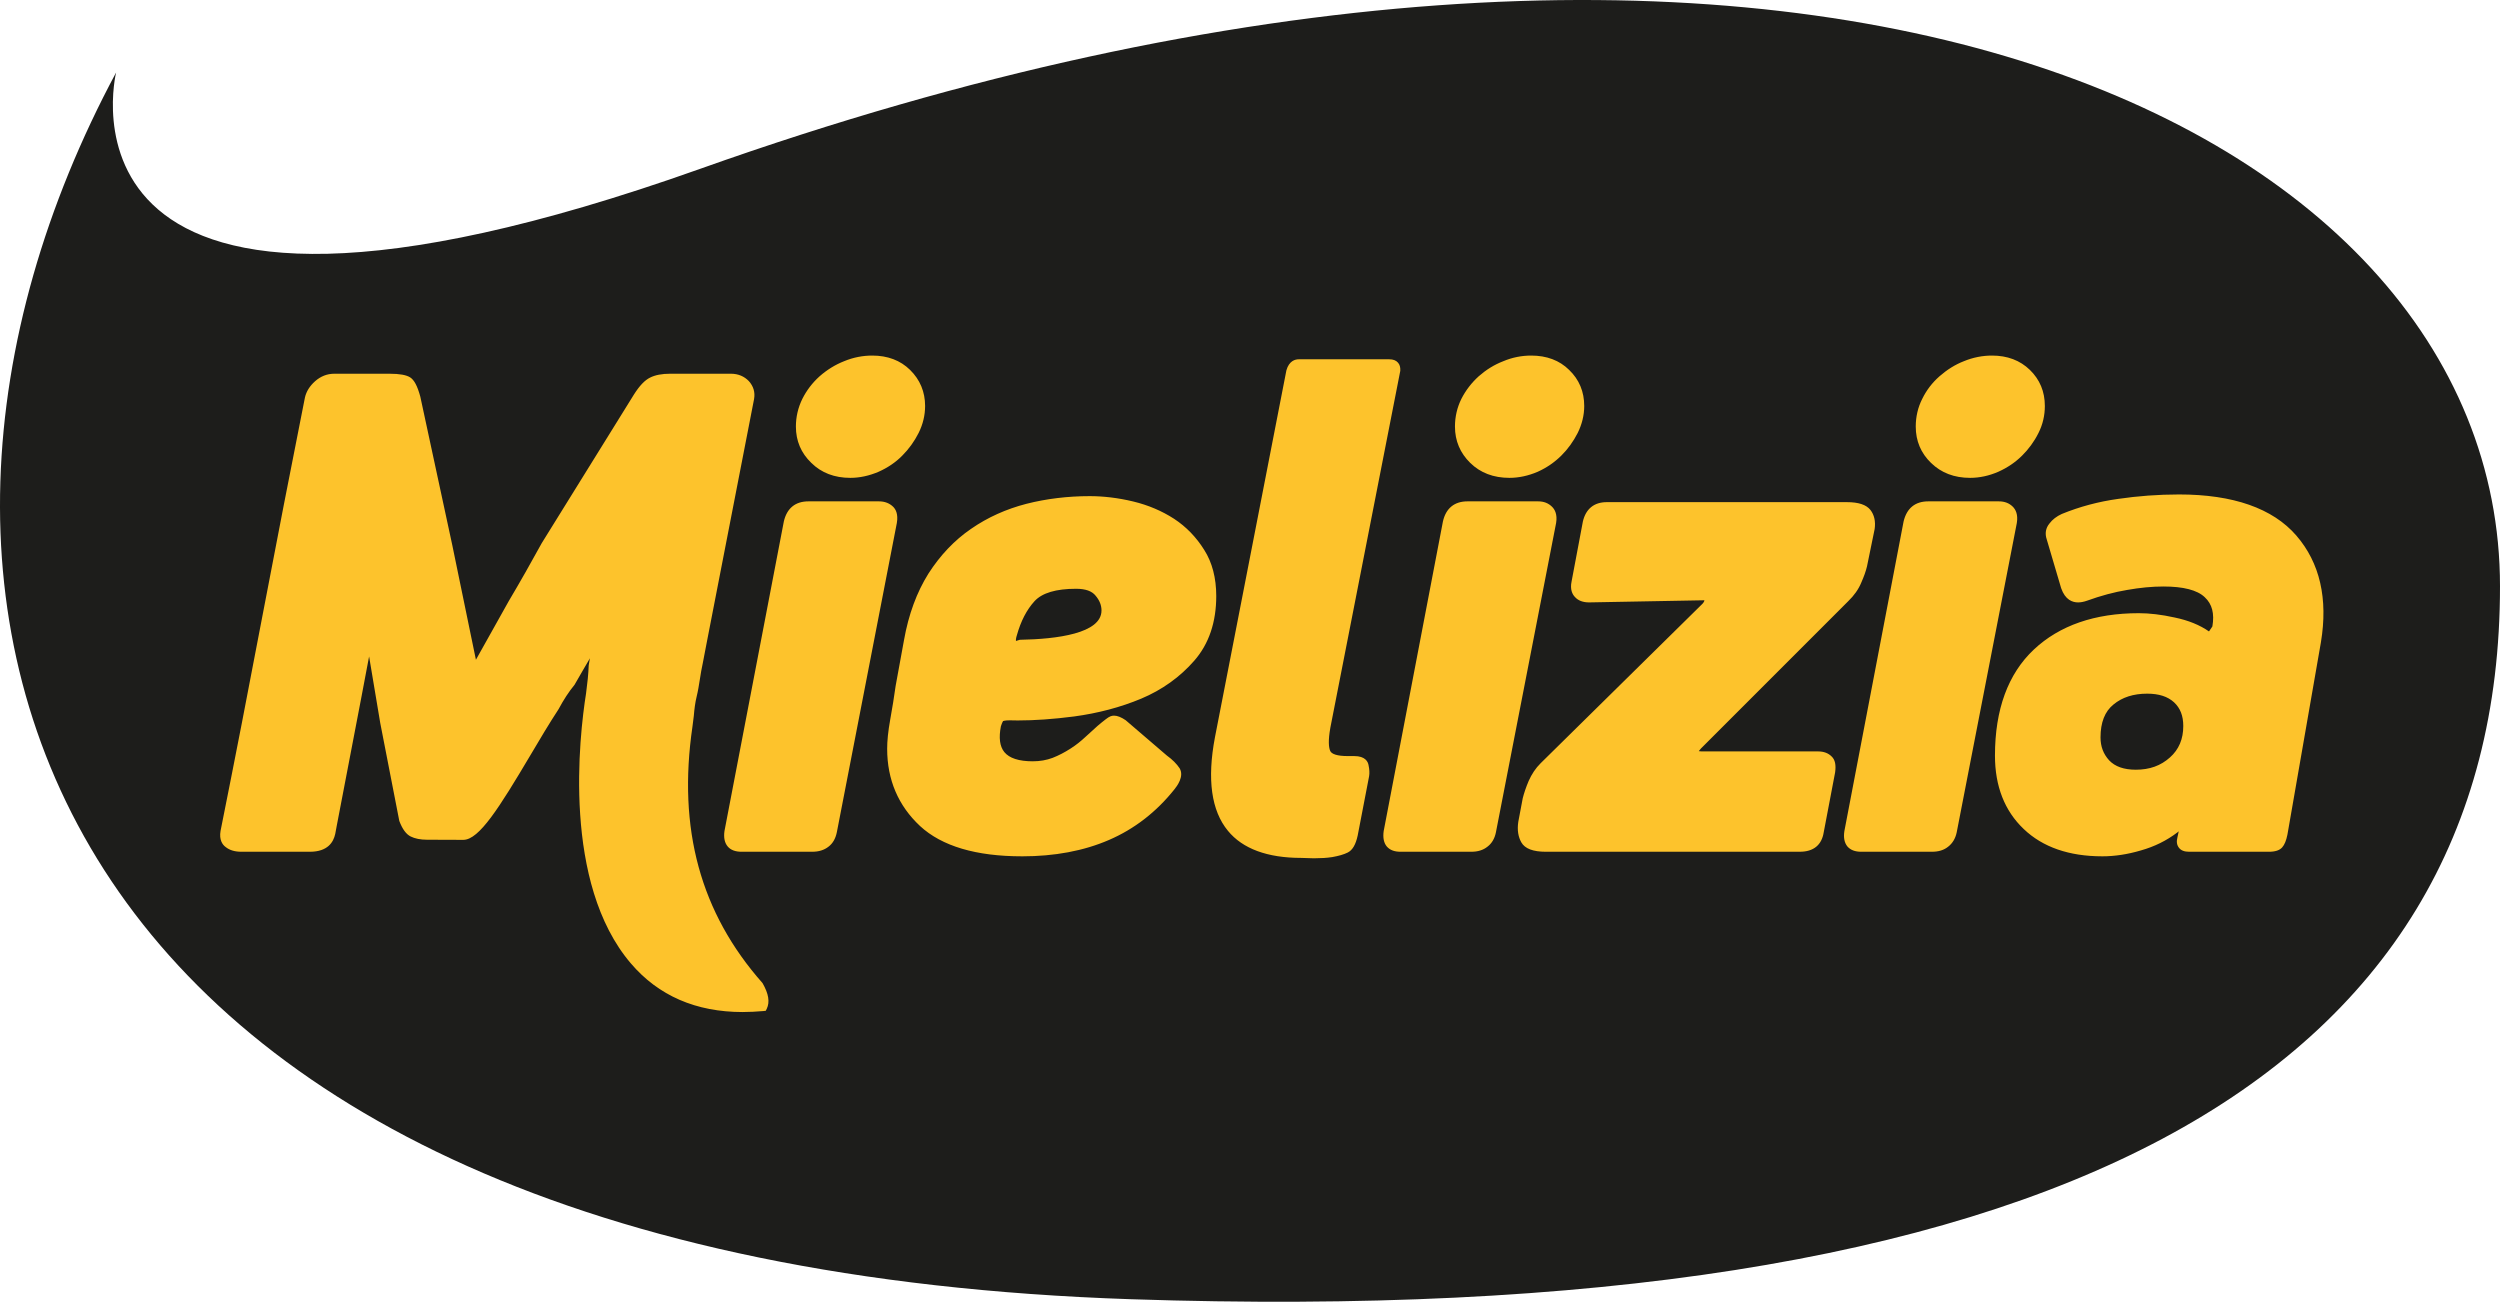 <svg xmlns="http://www.w3.org/2000/svg" id="a" width="434.817" height="226.412" viewBox="0 0 434.817 226.412"><path d="M121.805,29.354h0C5.853,70.598,20.194,12.61,20.194,12.61-29.006,104.406,5.03,219.566,196.695,225.97c160.848,5.377,238.122-38.434,238.122-123.996,0-82.016-124.799-139.573-313.012-72.62Z" fill="#1d1d1b"></path><path d="M129.201,176.022c-8.159,0-14.685-2.841-19.479-8.462-11.933-13.974-8.976-39.483-7.792-46.954.239-1.773.414-3.435.46-4.876l.187-1.102.041-.181v.023c-.747,1.248-1.715,2.951-2.695,4.642-1.009,1.23-1.866,2.549-2.776,4.24-1.592,2.432-3.254,5.213-4.899,8.007-5.423,9.139-8.905,14.691-11.652,14.715l-6.345-.023c-1.143,0-2.106-.204-2.829-.566-.792-.397-1.435-1.284-1.971-2.695l-3.318-17.052-1.936-11.565c-.892,4.712-1.802,9.565-2.782,14.61l-2.834,14.784-.274,1.475c-.309,1.429-1.301,3.102-4.42,3.102h-11.898c-1.131,0-2.047-.262-2.747-.828-.542-.391-1.155-1.231-.88-2.811,2.478-12.358,4.917-24.903,7.337-37.669,2.438-12.772,4.876-25.34,7.337-37.698.239-1.044.822-1.989,1.761-2.829.98-.863,2.1-1.306,3.318-1.306h9.67c1.732,0,2.893.215,3.558.636.7.455,1.248,1.476,1.756,3.33l5.558,25.812,4.118,19.969,5.703-10.189c2.006-3.377,3.907-6.747,5.756-10.113l16.015-25.813c.968-1.534,1.89-2.508,2.823-2.962.869-.444,2.053-.671,3.482-.671h10.573c1.254,0,2.303.444,3.108,1.272.811.898,1.132,1.954.916,3.149l-8.141,41.874-.764,3.978c-.215.933-.367,1.919-.525,2.91-.158,1.009-.321,2.03-.542,2.916-.28,1.137-.408,2.262-.507,3.423-.076.624-.145,1.237-.233,1.849-2.601,17.782,1.382,32.391,12.189,44.615,1.078,1.889,1.283,3.294.74,4.455l-.18.361-.408.047c-1.242.105-2.438.169-3.575.169h0ZM228.831,149.27h-.636c-1.126-.035-1.72-.058-1.89-.058-5.867,0-10.177-1.592-12.731-4.707-2.893-3.499-3.651-8.952-2.264-16.265l12.429-63.832c.472-1.667,1.545-1.918,2.146-1.918h15.741c.694,0,1.172.192,1.511.572.32.35.443.816.413,1.417l-12.159,62.047c-.426,2.35-.274,3.499-.047,4.041.221.6,1.278.933,3.044.933h1.155c1.913,0,2.385.985,2.484,1.581.152.724.193,1.359.099,1.918l-1.989,10.329c-.338,1.551-.886,2.531-1.732,2.95-.671.333-1.546.59-2.695.793-.991.152-1.942.199-2.881.199h0l0-0ZM365.651,148.937c-5.779,0-10.381-1.592-13.682-4.758-3.301-3.138-4.992-7.418-4.992-12.76,0-8.02,2.275-14.224,6.76-18.442,4.467-4.199,10.608-6.328,18.272-6.328,1.819,0,3.925.239,6.228.753,2.374.49,4.392,1.318,5.966,2.421l.589-.864c.38-2.24-.029-3.884-1.33-5.091-1.306-1.248-3.744-1.861-7.185-1.861-1.96,0-4.071.204-6.31.6-2.24.373-4.572.997-6.981,1.872-.578.204-1.103.297-1.546.297-.974,0-2.245-.431-2.951-2.478l-2.502-8.473c-.35-1.021-.186-1.977.467-2.77.518-.694,1.248-1.254,2.146-1.663,3.109-1.272,6.38-2.146,9.822-2.624,3.393-.496,6.952-.77,10.574-.77,9.407,0,16.294,2.409,20.394,7.144,4.106,4.748,5.535,10.977,4.281,18.564l-5.826,33.458c-.21,1.038-.496,1.75-.91,2.216-.443.502-1.184.764-2.327.764h-13.857c-.839,0-1.44-.238-1.779-.705-.356-.444-.455-1.056-.262-1.784l.227-1.067c-.081.046-.128.122-.215.18-1.884,1.435-4.001,2.478-6.38,3.149-2.31.682-4.561,1.02-6.689,1.02h0v0ZM373.442,120.646c-2.344,0-4.333.619-5.855,1.89-1.499,1.202-2.251,3.126-2.251,5.716,0,1.597.501,2.893,1.505,3.994,1.02,1.079,2.555,1.627,4.642,1.627,2.396,0,4.327-.694,5.931-2.135,1.557-1.388,2.316-3.196,2.316-5.465,0-1.761-.507-3.091-1.604-4.123-1.108-1.004-2.619-1.505-4.684-1.505h0ZM177.765,148.937c-7.99,0-13.956-1.761-17.747-5.271-3.785-3.535-5.716-8.042-5.716-13.437,0-1.342.158-2.992.531-5.08.362-1.989.671-3.919.945-5.873l1.452-7.943c.793-4.486,2.24-8.363,4.246-11.565,2.041-3.184,4.525-5.808,7.413-7.785,2.892-2.007,6.135-3.453,9.611-4.351,3.517-.898,7.243-1.341,11.029-1.341,2.385,0,4.945.298,7.576.933,2.588.624,4.98,1.638,7.091,3.003,2.129,1.394,3.884,3.225,5.244,5.406,1.394,2.182,2.099,4.893,2.099,8.031,0,4.554-1.277,8.34-3.826,11.25-2.467,2.828-5.576,5.068-9.244,6.608-3.581,1.493-7.529,2.536-11.664,3.091-3.586.466-6.881.694-9.786.694l-1.388-.023c-.91,0-1.137.128-1.166.128,0,0-.158.216-.385.916-.379,1.965-.21,3.482.6,4.479.869,1.067,2.543,1.604,4.94,1.604,1.254,0,2.391-.204,3.447-.595,1.073-.42,2.105-.963,3.097-1.598.979-.619,1.843-1.318,2.595-2.024.828-.752,1.516-1.399,2.152-1.954.473-.419.968-.787,1.4-1.136.659-.514,1.02-.636,1.452-.636.583,0,1.248.274,2.018.793l7.167,6.147c.963.694,1.72,1.458,2.222,2.217.834,1.411-.466,3.114-.903,3.656-3.15,3.954-6.993,6.922-11.402,8.818-4.403,1.907-9.483,2.84-15.1,2.84h0ZM187.161,102.404c-3.488,0-5.896.717-7.22,2.146-1.371,1.499-2.397,3.487-3.074,5.92-.151.455-.192.793-.163,1.009l.665-.203c6.467-.111,14.212-1.103,14.212-5.098,0-.91-.338-1.762-1.026-2.572-.641-.804-1.749-1.201-3.394-1.201h0ZM336.023,148.144h-12.293c-1.08,0-1.855-.297-2.398-.898-.531-.635-.734-1.557-.542-2.717l10.294-53.829c.548-2.316,2.023-3.5,4.286-3.5h12.288c1.021,0,1.814.321,2.438.945.444.455.939,1.295.682,2.828l-10.457,53.806c-.221,1.067-.735,1.907-1.493,2.491-.724.589-1.662.874-2.805.874h0ZM313.046,148.144h-44.178c-2.251,0-3.645-.548-4.263-1.627-.537-.945-.747-2.111-.537-3.558l.776-4.123c.215-.852.554-1.873,1.032-3.01.531-1.183,1.196-2.204,2.082-3.079l28.169-27.756c.157-.169.291-.361.315-.589l-20.051.373c-1.085,0-1.93-.32-2.49-.968-.42-.444-.857-1.283-.559-2.677l1.965-10.433c.514-2.193,1.948-3.36,4.153-3.36h41.764c2.024,0,3.359.444,4.082,1.341.682.875.94,2.006.747,3.336l-1.33,6.491c-.198.852-.542,1.802-1.02,2.881-.455,1.103-1.213,2.182-2.251,3.184l-25.626,25.631c-.245.251-.303.408-.367.468.018-.024.035-.024.047-.024.058,0,.186.047.484.047h20.208c1.026,0,1.802.303,2.385.892.607.572.77,1.505.595,2.753l-1.983,10.427c-.344,2.205-1.773,3.377-4.146,3.377h0ZM255.909,148.144h-12.318c-1.062,0-1.843-.297-2.374-.898-.537-.624-.718-1.545-.559-2.694l10.305-53.853c.519-2.316,2.018-3.5,4.269-3.5h12.288c1.015,0,1.796.321,2.426.945.46.455.951,1.283.706,2.805l-10.475,53.83c-.21,1.056-.705,1.907-1.463,2.478-.741.601-1.686.886-2.805.886h0ZM141.274,148.144h-12.294c-1.067,0-1.877-.297-2.397-.898-.548-.635-.746-1.557-.577-2.717l10.322-53.829c.531-2.316,2.018-3.5,4.275-3.5h12.294c.991,0,1.825.332,2.449.945.449.443.904,1.283.636,2.828l-10.44,53.806c-.227,1.079-.688,1.907-1.44,2.478-.758.601-1.708.886-2.828.886h0ZM342.643,83.112c-2.747,0-5.016-.875-6.789-2.602-1.749-1.691-2.654-3.808-2.654-6.316,0-1.703.374-3.342,1.132-4.829.74-1.511,1.726-2.794,2.998-3.919,1.306-1.138,2.694-2.024,4.24-2.624,1.591-.659,3.248-.98,4.893-.98,2.677,0,4.881.839,6.584,2.491,1.732,1.679,2.607,3.784,2.607,6.281,0,1.603-.35,3.201-1.114,4.706-.758,1.522-1.738,2.829-2.852,3.931-1.149,1.143-2.532,2.088-4.135,2.805-1.598.694-3.261,1.056-4.911,1.056h0ZM262.528,83.112c-2.765,0-5.057-.875-6.818-2.602-1.749-1.715-2.654-3.832-2.654-6.316,0-1.703.379-3.342,1.12-4.829.758-1.487,1.762-2.782,3.009-3.919,1.295-1.138,2.694-2.013,4.281-2.624,1.557-.659,3.196-.98,4.852-.98,2.695,0,4.922.839,6.59,2.491,1.762,1.69,2.63,3.802,2.63,6.281,0,1.591-.385,3.172-1.132,4.683-.758,1.487-1.715,2.817-2.852,3.942-1.178,1.167-2.542,2.111-4.112,2.817-1.621.694-3.277,1.056-4.916,1.056h0ZM147.882,83.112c-2.736,0-5.028-.875-6.771-2.602-1.785-1.715-2.683-3.832-2.683-6.316,0-1.685.38-3.318,1.126-4.829.746-1.476,1.72-2.764,2.998-3.919,1.312-1.149,2.735-2.024,4.263-2.624,1.586-.659,3.231-.98,4.899-.98,2.671,0,4.887.839,6.567,2.491,1.738,1.702,2.619,3.825,2.619,6.281,0,1.591-.373,3.172-1.126,4.683-.746,1.487-1.715,2.817-2.852,3.954-1.143,1.166-2.537,2.099-4.118,2.805-1.627.694-3.277,1.056-4.922,1.056h0Z" fill="#fdc32c"></path></svg>